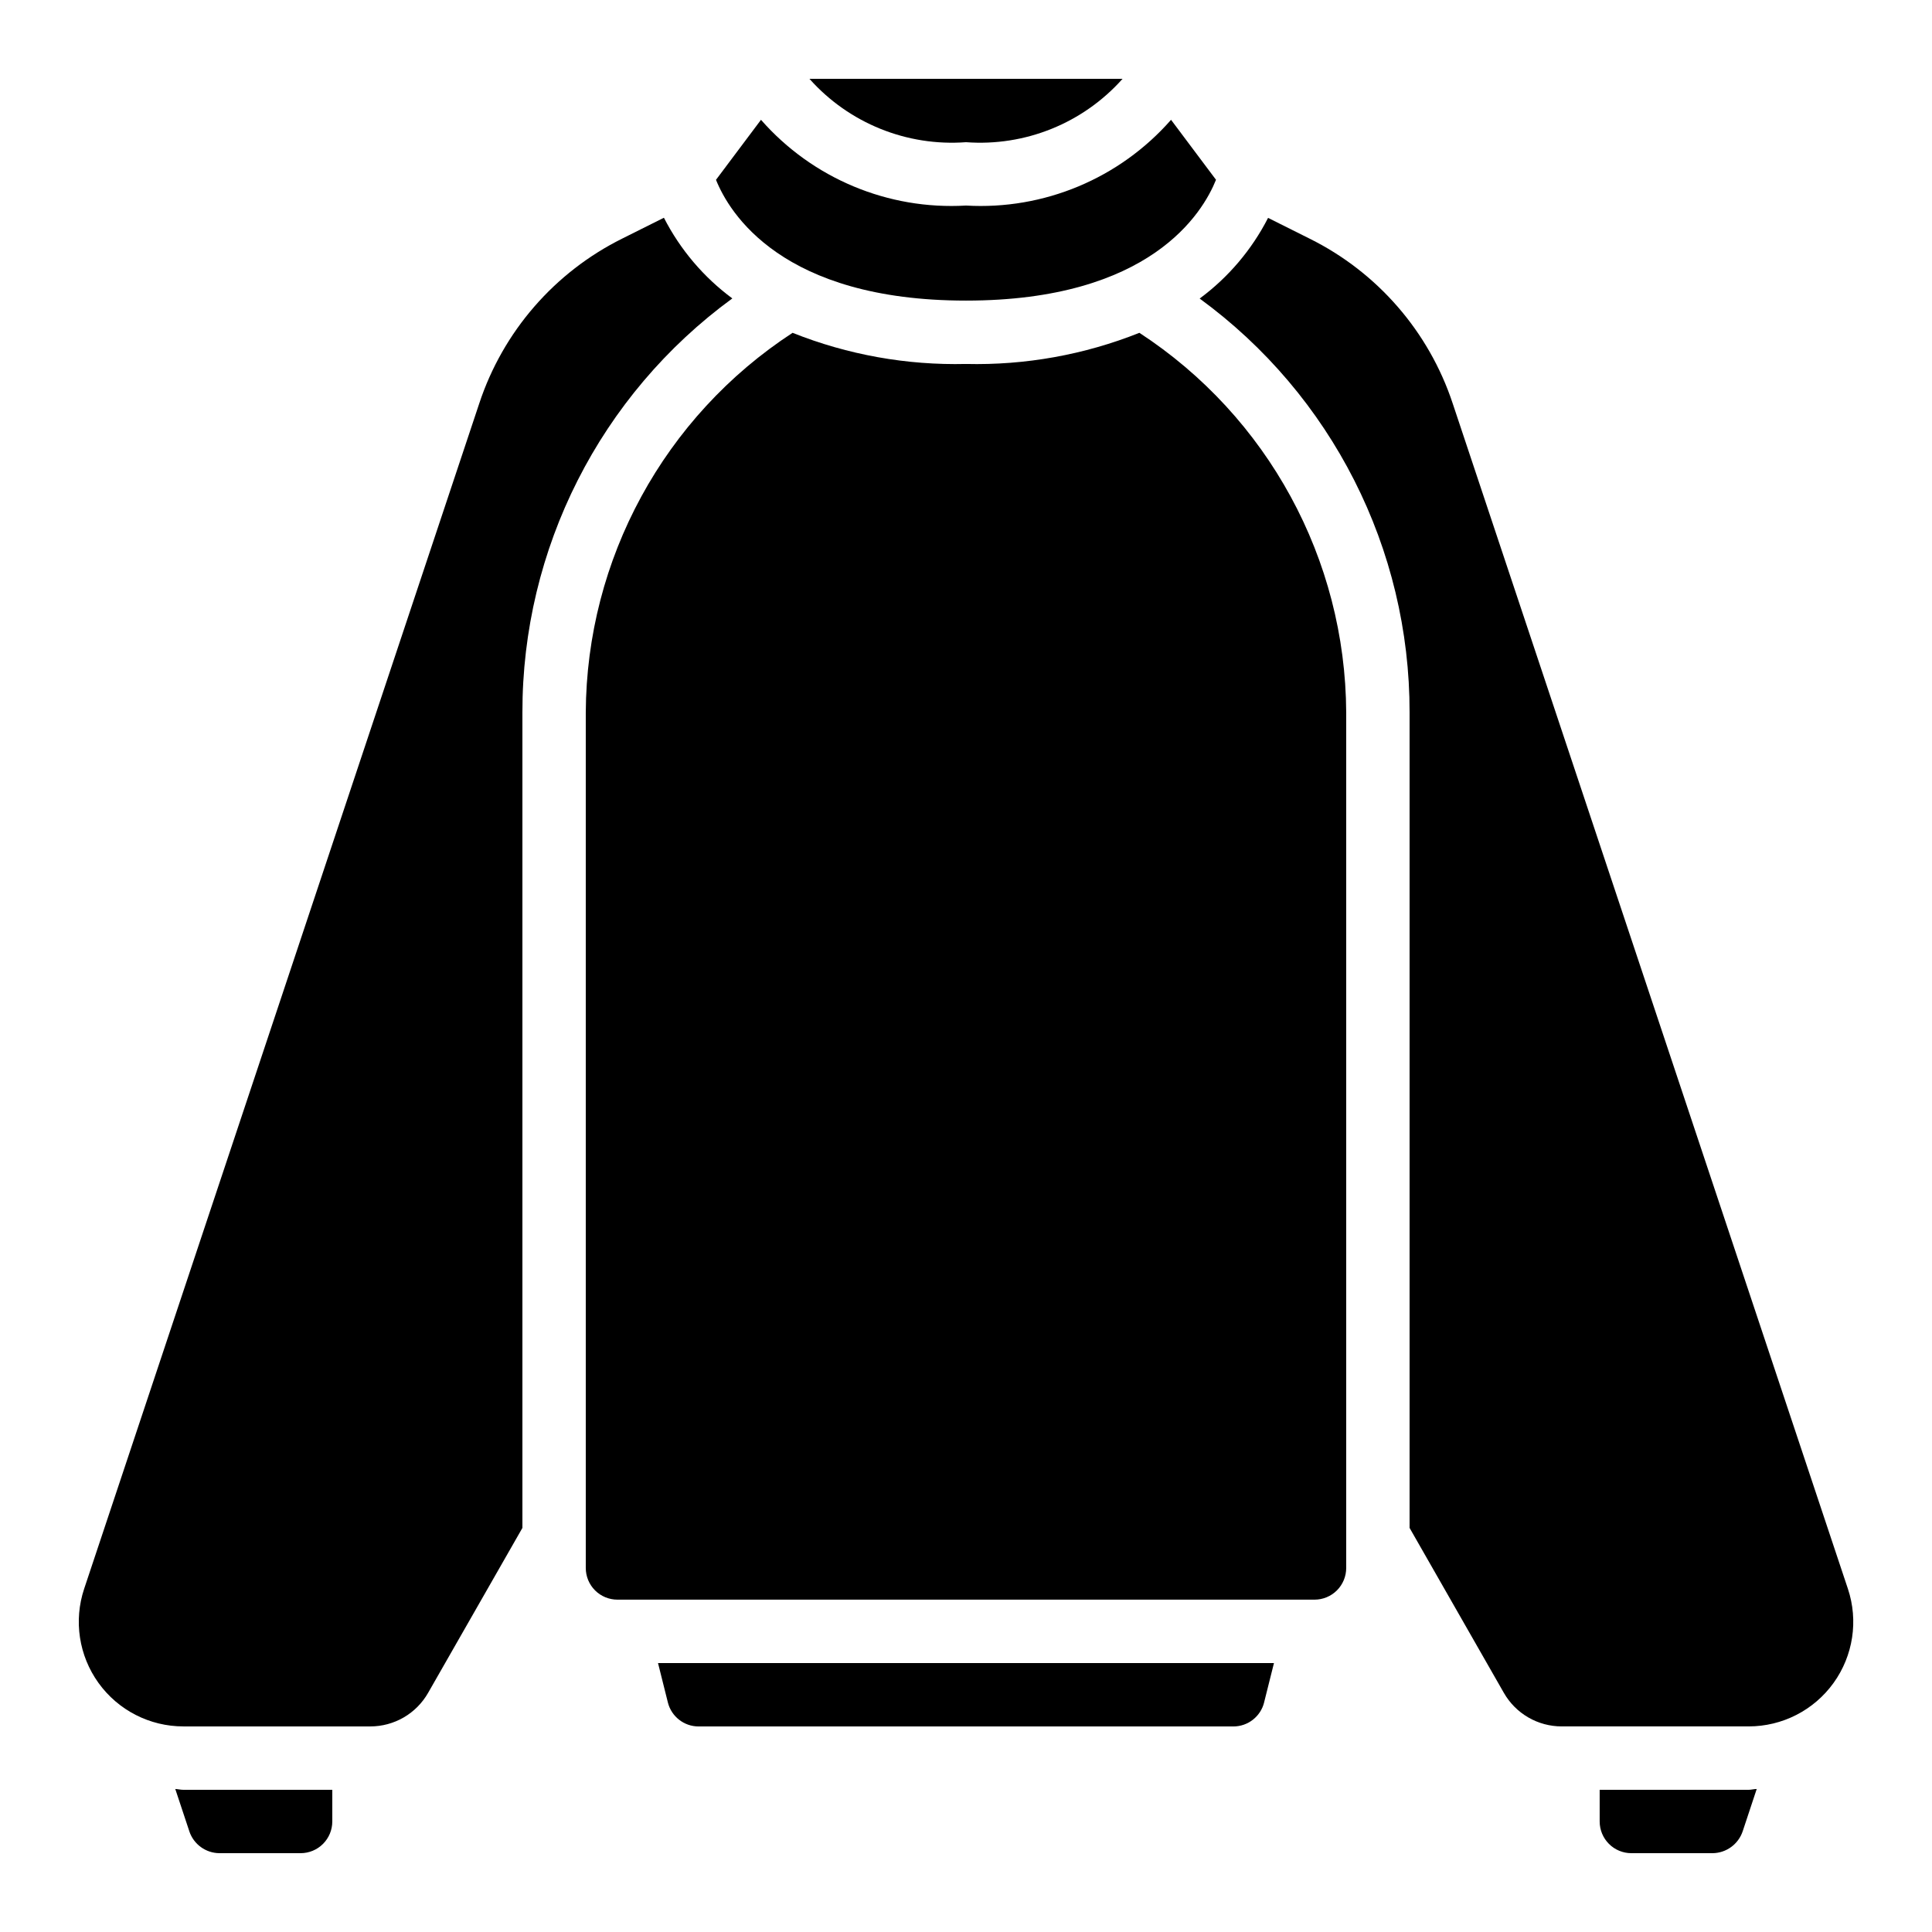 <?xml version="1.0" encoding="UTF-8"?>
<!-- Uploaded to: ICON Repo, www.iconrepo.com, Generator: ICON Repo Mixer Tools -->
<svg fill="#000000" width="800px" height="800px" version="1.1" viewBox="144 144 512 512" xmlns="http://www.w3.org/2000/svg">
 <g>
  <path d="m190.45 618.1 3.738 11.25h-0.004c1.16 3.43 4.367 5.742 7.984 5.762h21.496c2.227 0 4.363-0.883 5.938-2.461 1.574-1.574 2.461-3.707 2.461-5.938v-8.395h-39.465c-0.73 0-1.418-0.184-2.148-0.219z"/>
  <path d="m242.14 601.52c3.109 0 6.164-0.824 8.852-2.383 2.688-1.562 4.914-3.805 6.457-6.504l24.996-43.719v-216.09c-0.074-43.371 20.602-84.164 55.629-109.74-7.613-5.629-13.816-12.949-18.129-21.379l-11.035 5.516h0.004c-17.953 8.914-31.598 24.637-37.895 43.664l-104.71 314.14c-2.824 8.453-1.41 17.746 3.801 24.98 5.207 7.231 13.578 11.516 22.492 11.512z"/>
  <path d="m567.93 618.32v8.398-0.004c0 2.231 0.887 4.363 2.461 5.938 1.574 1.578 3.711 2.461 5.938 2.461h21.496c3.641-0.027 6.859-2.367 8.012-5.82l3.711-11.191c-0.73 0-1.418 0.219-2.168 0.219z"/>
  <path d="m528.98 250.92c-6.297-19.027-19.941-34.75-37.895-43.664l-11.035-5.516h0.004c-4.312 8.43-10.516 15.746-18.129 21.379 35.02 25.566 55.695 66.344 55.629 109.7v216.09l24.988 43.723v-0.004c1.543 2.703 3.773 4.945 6.461 6.504 2.691 1.562 5.746 2.383 8.855 2.383h49.543-0.004c8.918 0.008 17.293-4.273 22.508-11.508 5.211-7.231 6.629-16.531 3.801-24.984z"/>
  <path d="m445.95 232.2c-14.605 5.824-30.234 8.629-45.953 8.254-15.719 0.375-31.352-2.43-45.957-8.254-34.023 22.195-54.617 60-54.805 100.62v226.71c0 2.227 0.883 4.363 2.457 5.938 1.574 1.574 3.711 2.457 5.938 2.457h184.73c2.227 0 4.363-0.883 5.938-2.457 1.574-1.574 2.461-3.711 2.461-5.938v-226.71c-0.191-40.621-20.785-78.426-54.809-100.62z"/>
  <path d="m479 595.16 2.613-10.426h-163.23l2.613 10.438-0.004-0.004c0.938 3.742 4.301 6.363 8.152 6.359h141.71c3.856 0 7.219-2.625 8.152-6.367z"/>
  <path d="m454.34 175.75c-13.641 15.547-33.691 23.93-54.336 22.723-20.648 1.207-40.699-7.176-54.336-22.723l-11.922 15.902c3.488 8.699 17.395 32.008 66.258 32.008 48.859 0 62.723-23.242 66.25-32.016z"/>
  <path d="m441.49 164.89h-82.977c10.461 11.754 25.797 17.961 41.488 16.793 15.688 1.168 31.027-5.039 41.488-16.793z"/>
 </g>
</svg>